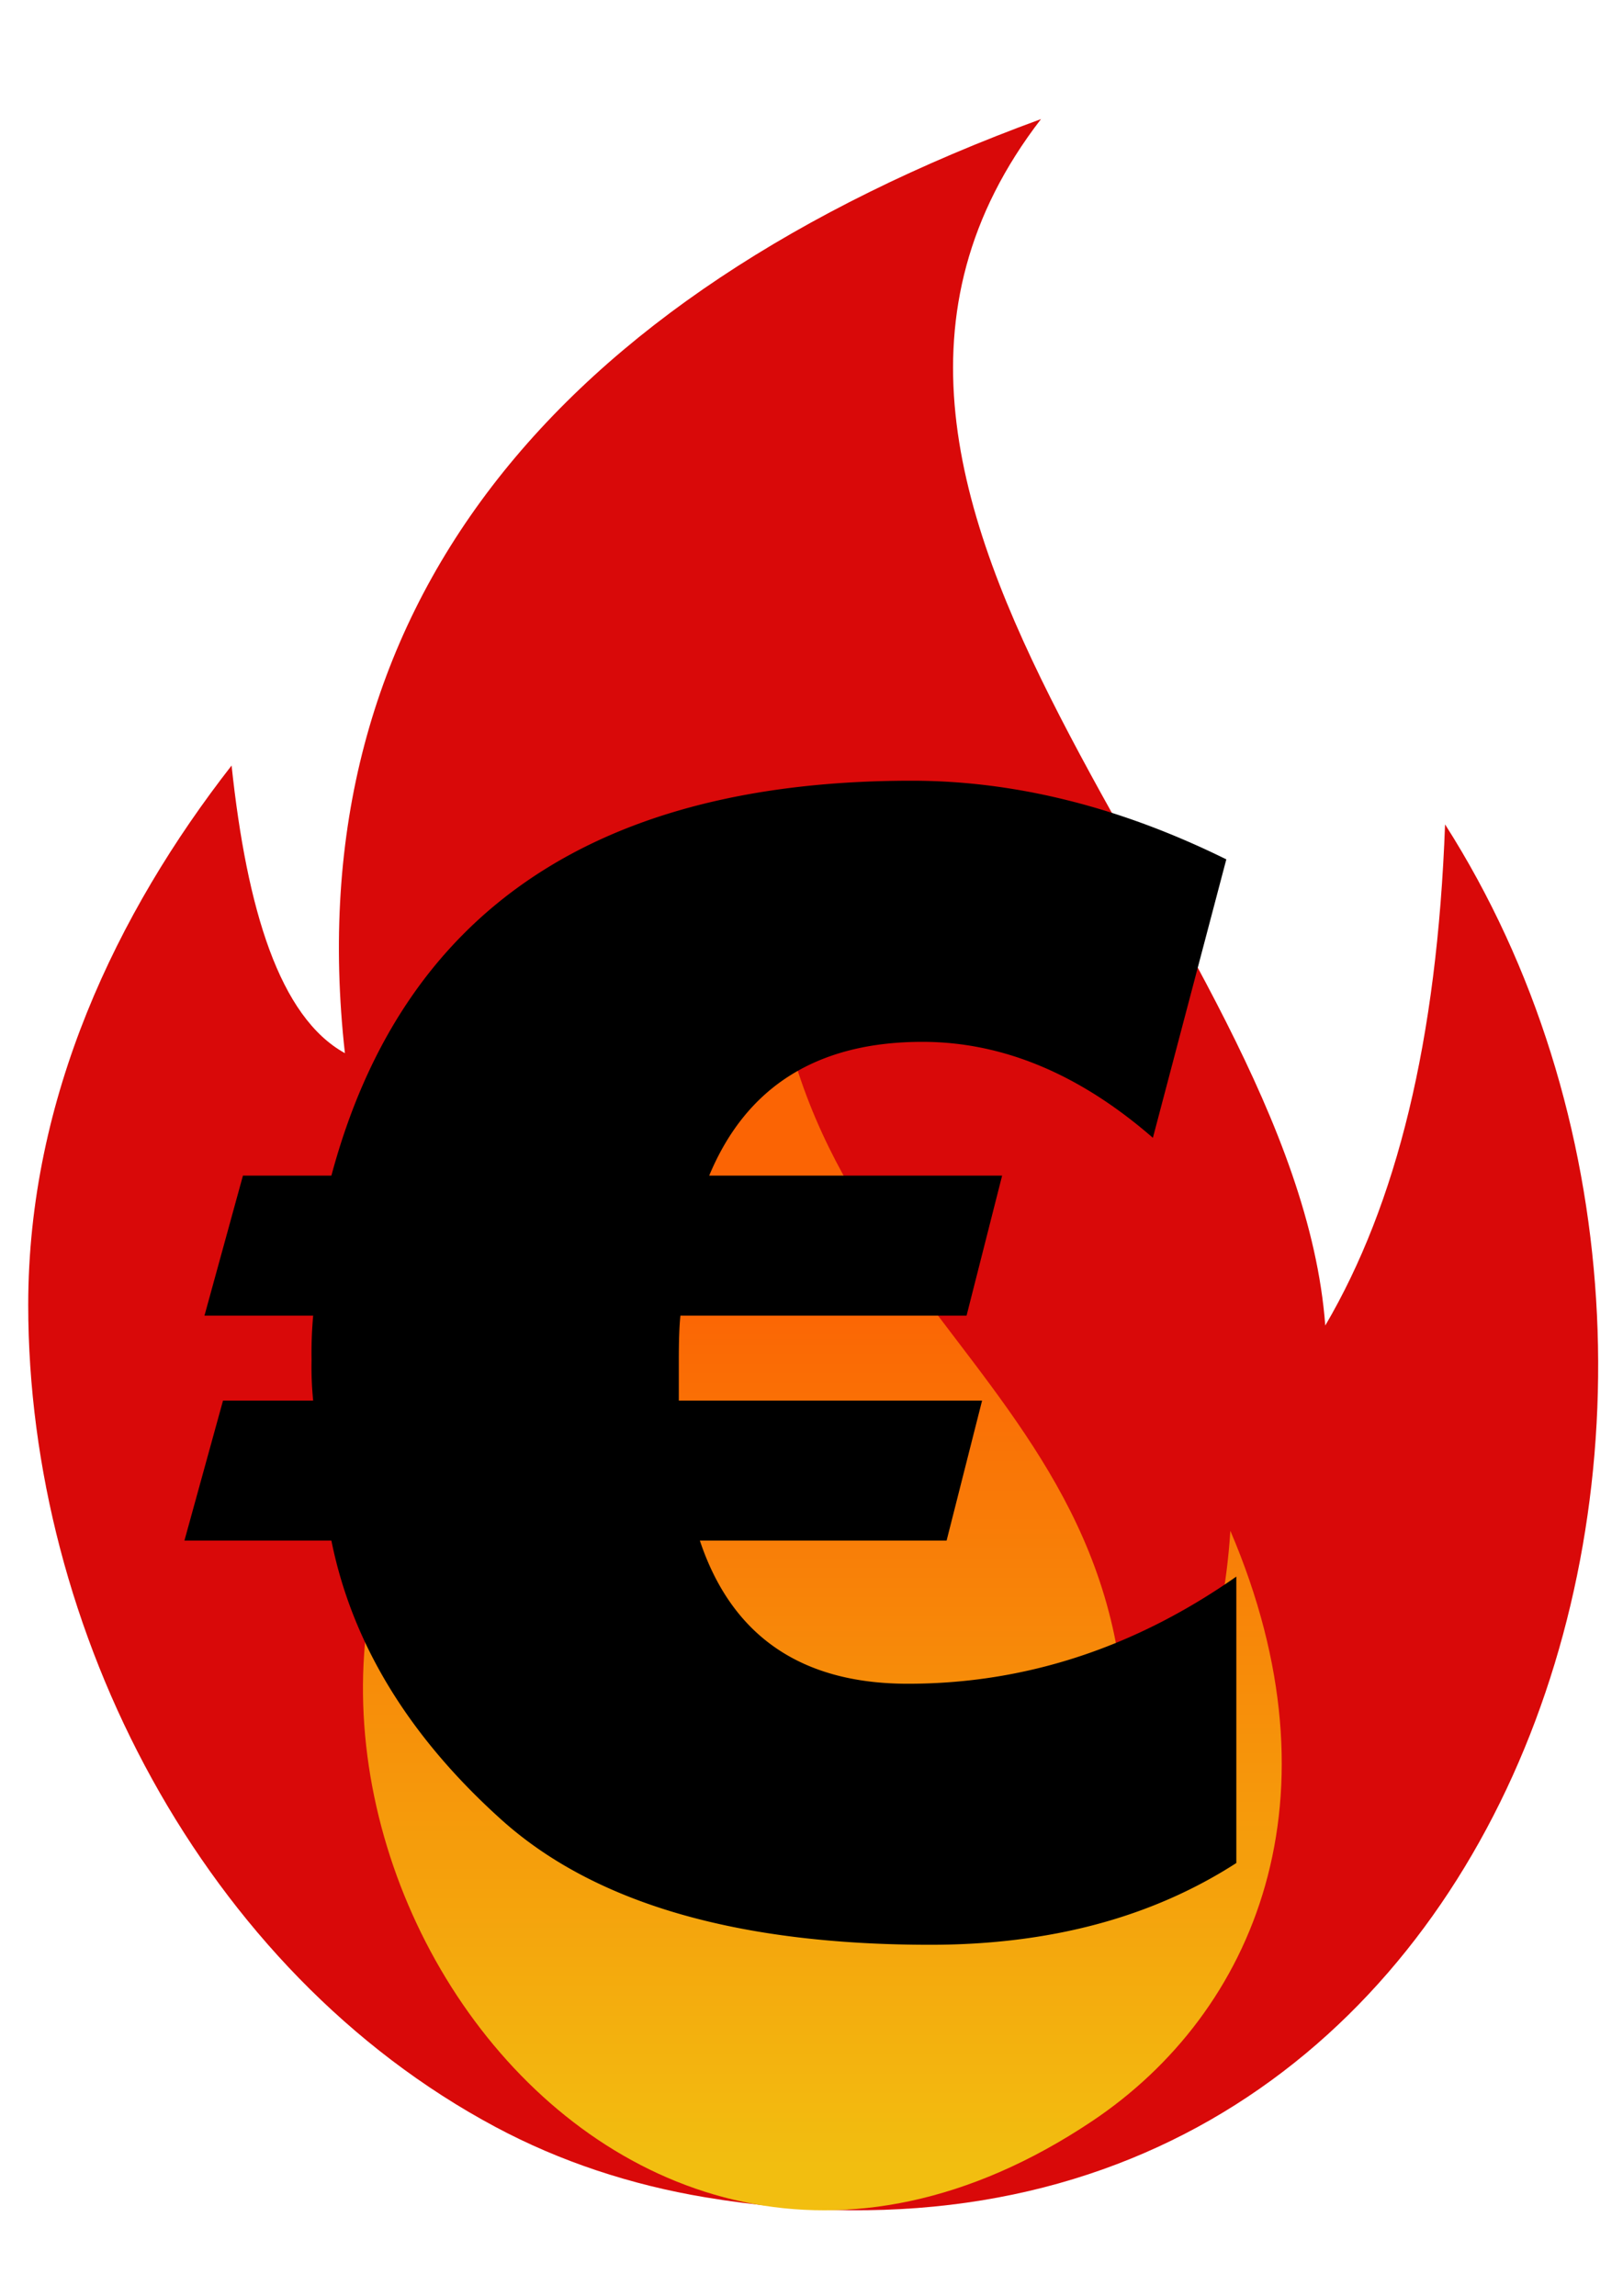 <?xml version="1.0" encoding="UTF-8" standalone="no"?>
<!-- Created with Inkscape (http://www.inkscape.org/) -->

<svg
   width="210mm"
   height="297mm"
   viewBox="0 0 210 297"
   version="1.1"
   id="svg1"
   xml:space="preserve"
   inkscape:version="1.3.2 (091e20e, 2023-11-25)"
   sodipodi:docname="donate-silex.svg"
   xmlns:inkscape="http://www.inkscape.org/namespaces/inkscape"
   xmlns:sodipodi="http://sodipodi.sourceforge.net/DTD/sodipodi-0.dtd"
   xmlns="http://www.w3.org/2000/svg"
   xmlns:svg="http://www.w3.org/2000/svg"><sodipodi:namedview
     id="namedview1"
     pagecolor="#ffffff"
     bordercolor="#666666"
     borderopacity="1.0"
     inkscape:showpageshadow="2"
     inkscape:pageopacity="0.0"
     inkscape:pagecheckerboard="0"
     inkscape:deskcolor="#d1d1d1"
     inkscape:document-units="mm"
     inkscape:zoom="0.2102413"
     inkscape:cx="397.16269"
     inkscape:cy="558.88162"
     inkscape:window-width="1440"
     inkscape:window-height="760"
     inkscape:window-x="0"
     inkscape:window-y="25"
     inkscape:window-maximized="1"
     inkscape:current-layer="layer1" /><defs
     id="defs1"><linearGradient
       id="a"
       gradientUnits="userSpaceOnUse"
       x1="163.52"
       y1="286.47"
       x2="163.52"
       y2="500.71"><stop
         offset="0"
         stop-color="#FB6404"
         id="stop1" /><stop
         offset="1"
         stop-color="#F2BE10"
         id="stop2" /></linearGradient></defs><g
     inkscape:label="Layer 1"
     inkscape:groupmode="layer"
     id="layer1"><g
       style="clip-rule:evenodd;fill-rule:evenodd;image-rendering:optimizeQuality;shape-rendering:geometricPrecision;text-rendering:geometricPrecision"
       id="g1"
       transform="matrix(0.529,0,0,0.529,3.652,15.405)"><path
         fill="#e20919"
         d="M 77.46,228.43 C 65.33,119.85 128.78,43.48 247.72,0 c -72.85,94.5 62.09,196.88 69.53,295.03 17.44,-29.75 27.34,-69.48 29.3,-122.55 89.18,139.92 15.25,368.59 -181.02,335.73 -18.02,-3.01 -35.38,-8.7 -51.21,-17.17 C 42.76,452.8 0,369.53 0,290 0,239.31 21.68,194.05 49.74,158.09 c 3.75,35.23 11.73,61.51 27.72,70.34 z"
         id="path2"
         style="fill:#d90909;fill-opacity:1" /><path
         fill="url(#a)"
         d="m 139.16,372.49 c -21.83,-57.66 -18.81,-150.75 42.33,-183.41 0.43,107.03 103.57,120.64 84.44,234.9 17.64,-20.39 26.51,-53.02 28.1,-78.75 27.96,65.38 6.04,117.72 -33.81,144.37 -121.15,81 -225.48,-83.23 -156.11,-173.26 2.08,20.07 26.14,51.12 35.05,56.15 z"
         id="path3"
         style="fill:url(#a)" /></g><path
       d="m 127.07,181.196 -4.589,18.104 H 90.555 c 4.122,12.355 13.131,18.52 26.91,18.52 q 22.71,0 42.504,-13.863 v 37.053 q -16.41,10.578 -39.6,10.578 -37.5,0 -55.492,-16.179 Q 46.885,219.23 42.879,199.3 H 23.864 l 4.99,-18.104 h 11.666 a 48.816,46.16 0 0 1 -0.207,-5.258 60.69,57.387 0 0 1 0.207,-5.736 H 26.456 l 4.978,-18.116 h 11.446 q 13.662,-51.087 75.078,-51.087 20.092,0 40.715,10.173 l -9.501,36.023 q -14.259,-12.404 -29.813,-12.416 -20.39,0 -27.597,17.307 h 37.902 l -4.602,18.116 H 88.04 c -0.143,1.324 -0.207,3.224 -0.207,5.736 v 5.258 z"
       id="path1"
       style="stroke-width:1.26;stroke-dasharray:none;fill:#000000;fill-opacity:1" /></g></svg>
